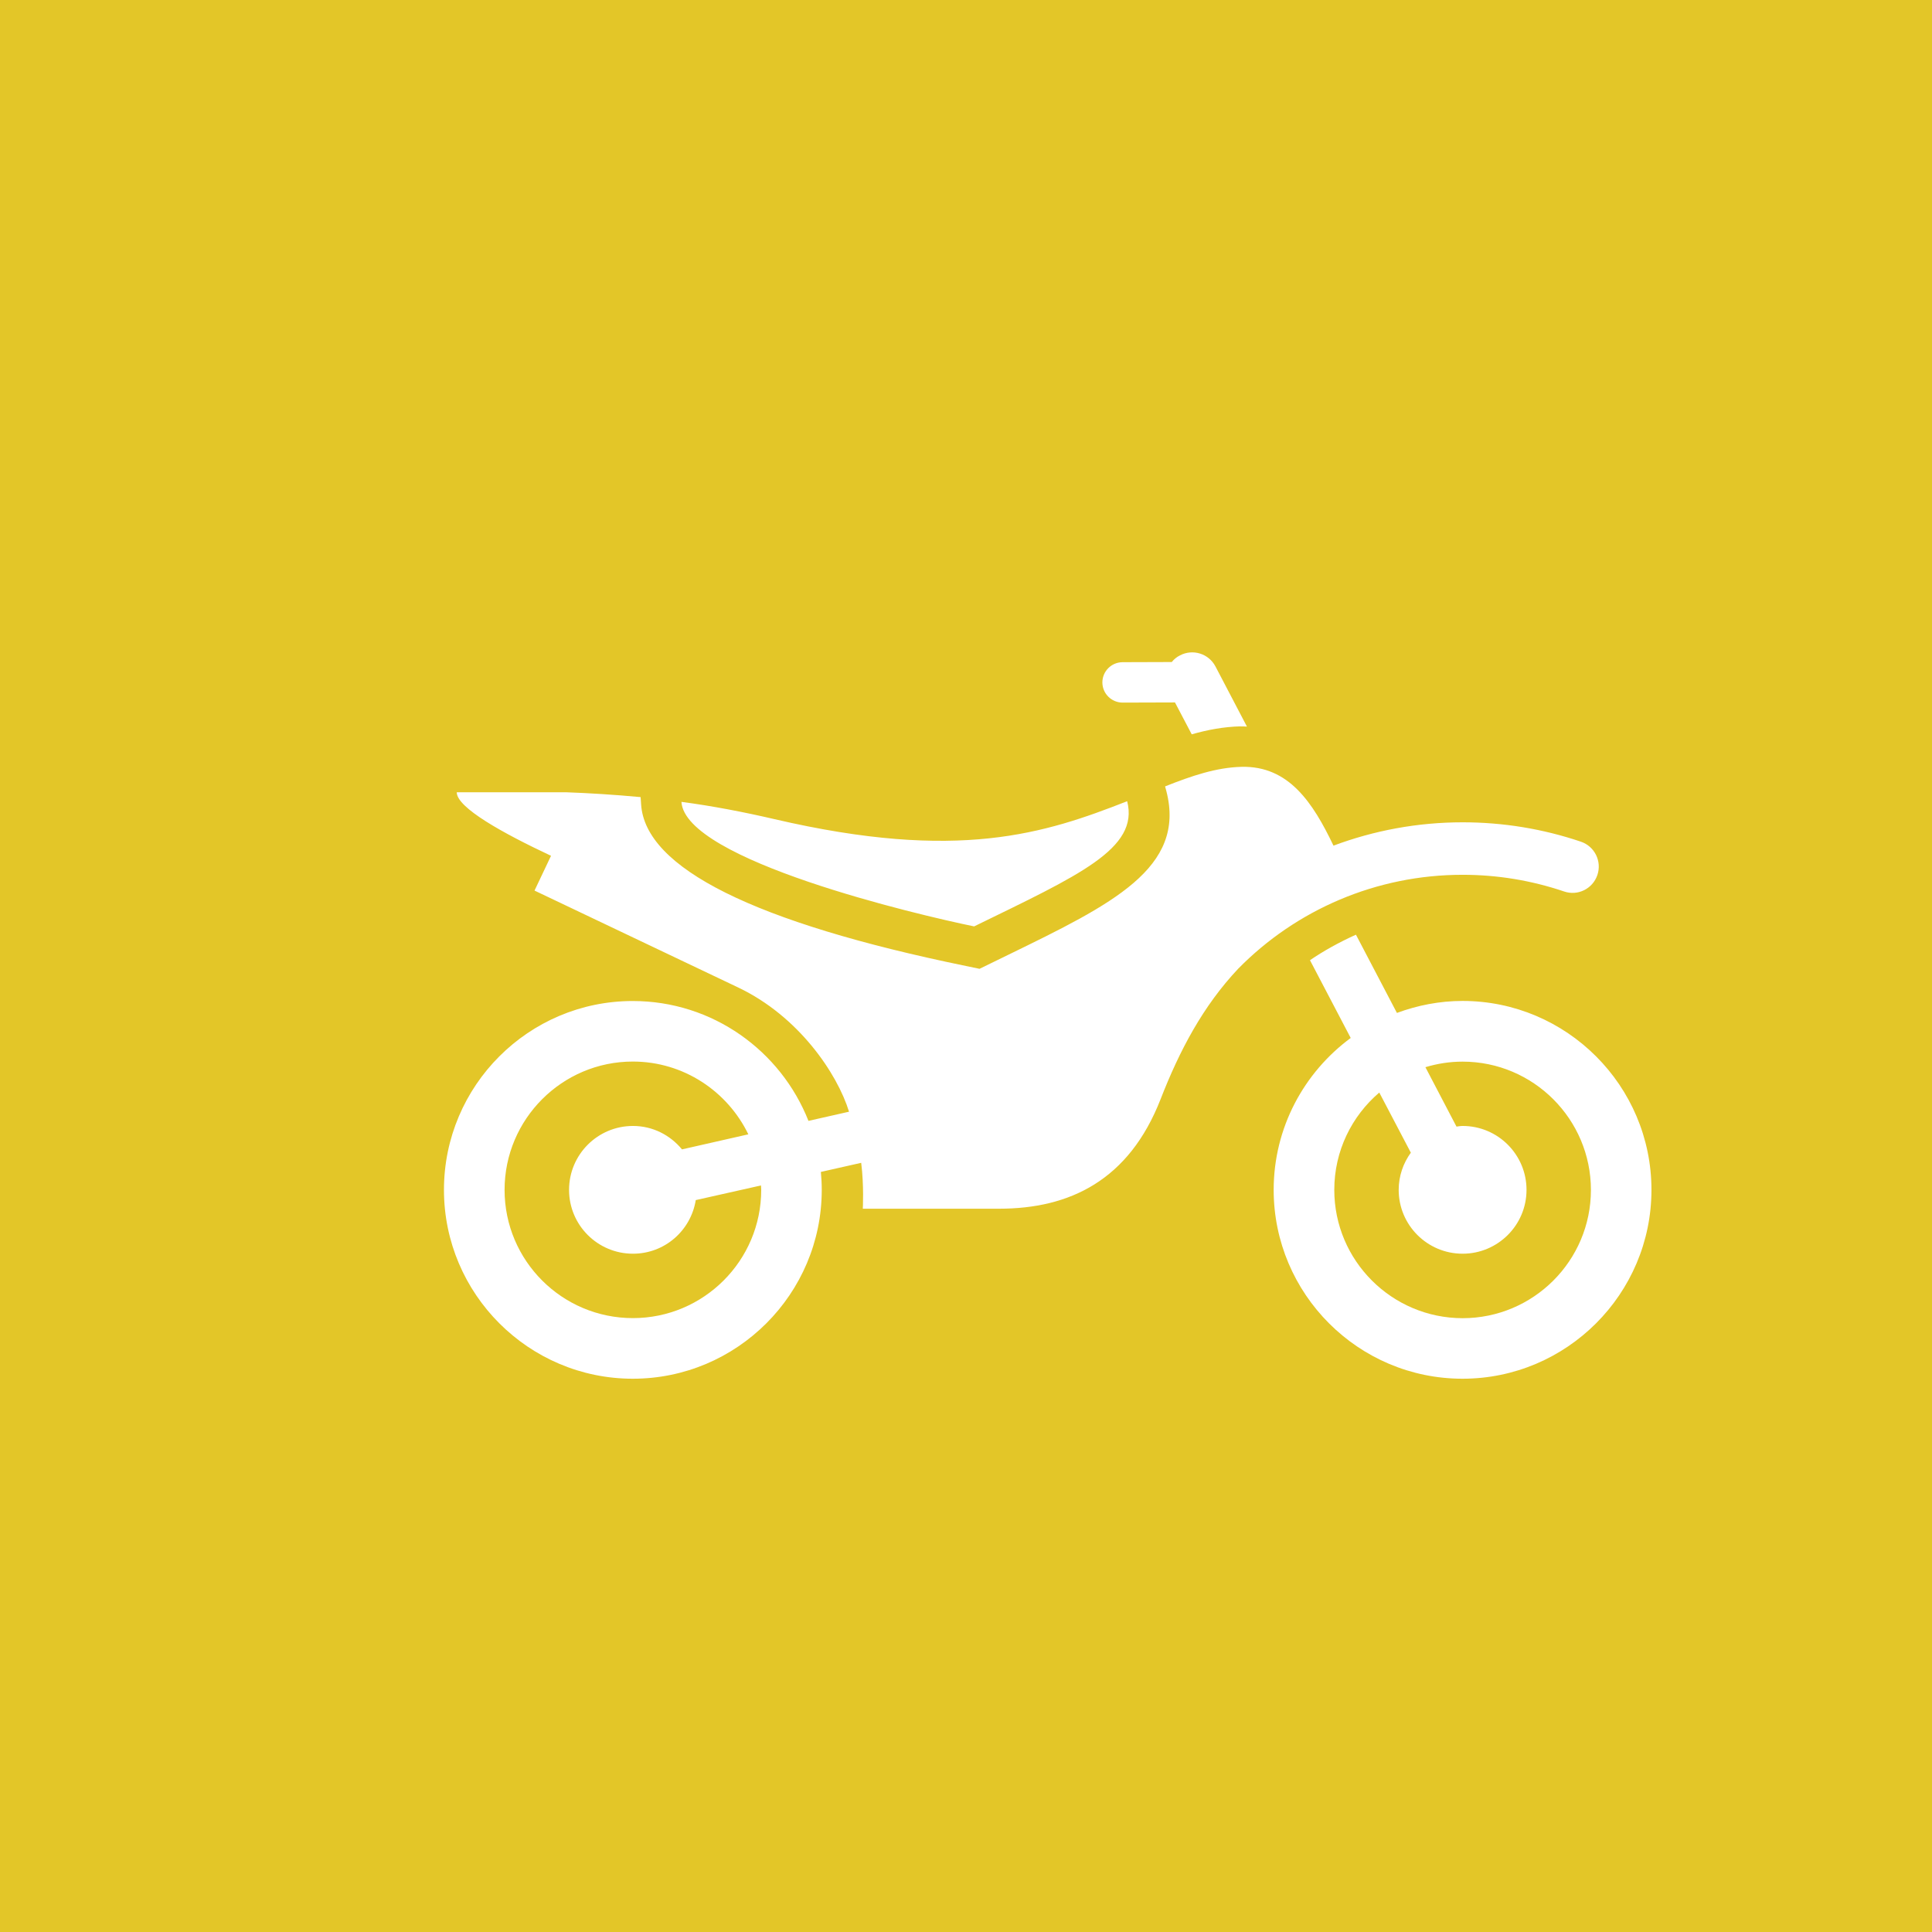 <?xml version="1.0" encoding="utf-8"?>
<!-- Generator: Adobe Illustrator 16.0.0, SVG Export Plug-In . SVG Version: 6.00 Build 0)  -->
<!DOCTYPE svg PUBLIC "-//W3C//DTD SVG 1.1 Basic//EN" "http://www.w3.org/Graphics/SVG/1.1/DTD/svg11-basic.dtd">
<svg version="1.1" baseProfile="basic" id="Layer_1"
	 xmlns="http://www.w3.org/2000/svg" xmlns:xlink="http://www.w3.org/1999/xlink" x="0px" y="0px" width="24px" height="24px"
	 viewBox="0 0 24 24" xml:space="preserve">
<rect fill="#E3C628" width="24" height="24"/>
<path fill="#FFFFFF" d="M14.002,9.953c-1.02,0.4-2.094,0.755-4.38,0.223c-0.379-0.088-0.771-0.164-1.157-0.215
	c0.045,0.725,2.937,1.404,3.636,1.547C13.396,10.875,14.154,10.544,14.002,9.953z M5.515,14.781c0,1.293,1.053,2.346,2.346,2.346
	c1.294,0,2.347-1.053,2.347-2.346c0-0.075-0.004-0.149-0.011-0.223l0.501-0.113c0.036,0.283,0.02,0.57,0.02,0.57s0.817,0,1.694,0
	s1.612-0.353,2.005-1.36c0.236-0.606,0.526-1.156,0.964-1.621c0.721-0.733,1.715-1.167,2.788-1.167c0.432,0,0.855,0.07,1.26,0.207
	c0.171,0.059,0.356-0.033,0.414-0.204c0.058-0.17-0.033-0.356-0.204-0.414c-0.472-0.16-0.967-0.241-1.47-0.241
	c-0.56,0-1.101,0.102-1.604,0.29c-0.255-0.532-0.554-0.993-1.142-0.979c-0.313,0.008-0.615,0.11-0.95,0.243l0.016,0.059
	c0.246,0.956-0.678,1.406-1.956,2.029l-0.365,0.178L12,12c-2.629-0.54-3.987-1.216-4.036-2.009L7.958,9.902
	C7.626,9.871,7.313,9.852,7.036,9.842H5.674c0,0.191,0.572,0.508,1.171,0.789L6.64,11.063l2.528,1.203
	c0.753,0.357,1.233,1.07,1.379,1.544l-0.504,0.114c-0.344-0.871-1.191-1.489-2.183-1.489C6.567,12.435,5.515,13.487,5.515,14.781z
	 M6.268,14.781c0-0.879,0.715-1.594,1.593-1.594c0.632,0,1.177,0.371,1.435,0.904l-0.824,0.187
	c-0.146-0.177-0.363-0.291-0.609-0.291c-0.438,0-0.794,0.355-0.794,0.794c0,0.438,0.355,0.793,0.794,0.793
	c0.395,0,0.719-0.288,0.78-0.666l0.81-0.182c0.001,0.018,0.003,0.036,0.003,0.055c0,0.879-0.715,1.593-1.594,1.593
	C6.982,16.374,6.268,15.66,6.268,14.781z M15.411,9.023c-0.21,0.005-0.41,0.043-0.607,0.099l-0.208-0.396l-0.65,0.002l0,0
	c-0.139,0-0.251-0.112-0.252-0.25c0-0.139,0.112-0.251,0.251-0.252l0.611-0.002c0.027-0.034,0.062-0.063,0.103-0.083
	c0.159-0.083,0.356-0.022,0.44,0.138l0.391,0.747c-0.014,0-0.026-0.002-0.04-0.002H15.411z M15.822,14.781
	c0,1.293,1.052,2.346,2.346,2.346s2.347-1.053,2.347-2.346c0-1.294-1.053-2.347-2.347-2.347c-0.286,0-0.561,0.055-0.815,0.149
	l-0.509-0.972c-0.212,0.096-0.401,0.201-0.571,0.317l0.506,0.966C16.199,13.322,15.822,14.008,15.822,14.781z M16.575,14.781
	c0-0.484,0.217-0.917,0.559-1.209l0.392,0.747c-0.094,0.13-0.151,0.289-0.151,0.462c0,0.438,0.356,0.793,0.794,0.793
	c0.438,0,0.794-0.355,0.794-0.793c0-0.438-0.355-0.794-0.794-0.794c-0.026,0-0.05,0.005-0.076,0.008l-0.386-0.738
	c0.146-0.044,0.301-0.069,0.462-0.069c0.879,0,1.594,0.715,1.594,1.594s-0.715,1.593-1.594,1.593
	C17.29,16.374,16.575,15.66,16.575,14.781z"/>
</svg>
